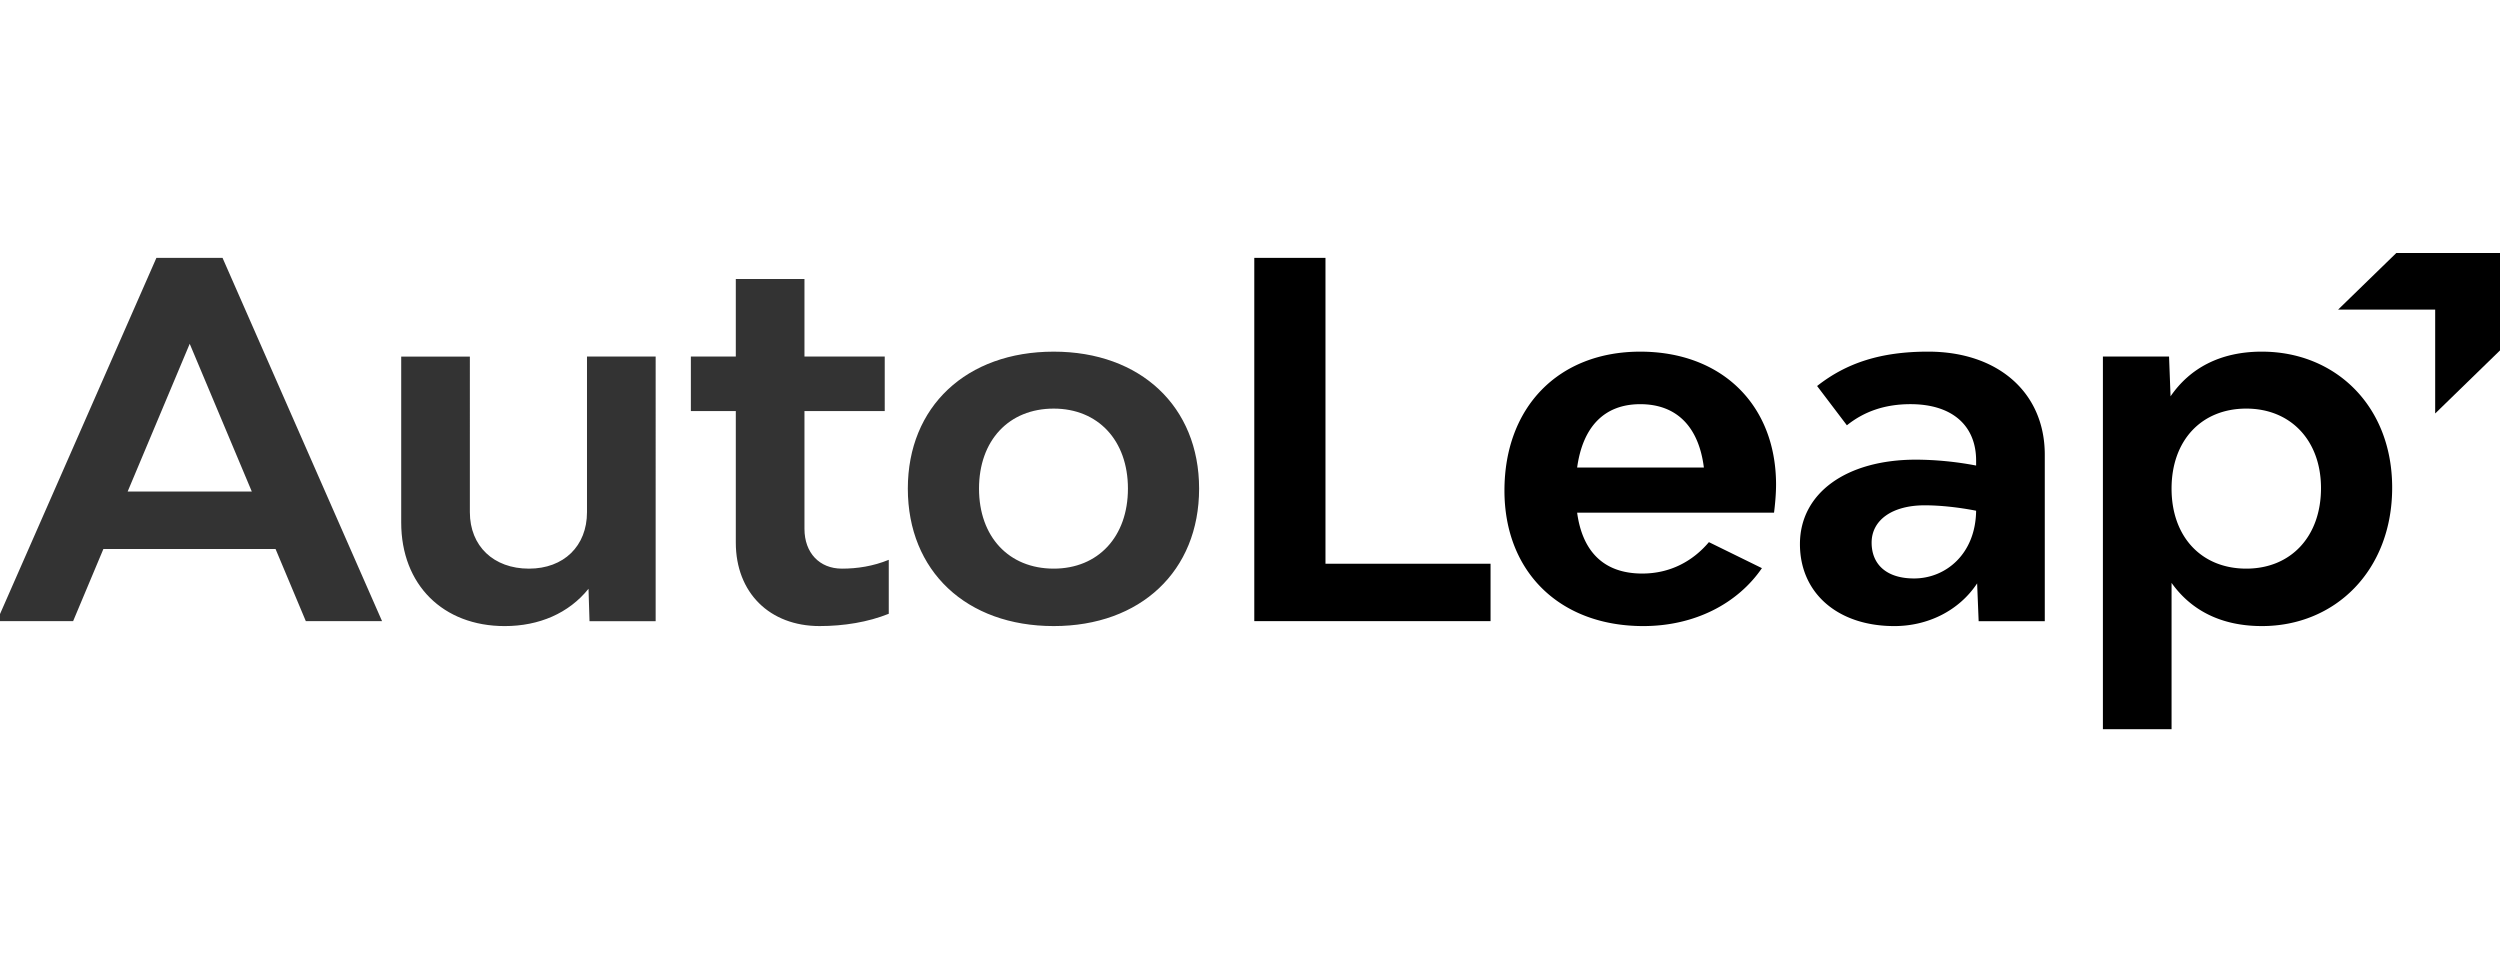 <svg width="168" height="65" fill="none" xmlns="http://www.w3.org/2000/svg"><g clip-path="url(#autoleap__a)" fill="currentColor"><path d="M89.072 37.883V17.33h-4.784v24.412h15.877v-3.86H89.072Zm30.279-5.312c0-5.377-3.664-8.94-9.126-8.94-5.496 0-9.126 3.728-9.126 9.336 0 5.476 3.732 9.105 9.329 9.105 3.461 0 6.344-1.517 7.973-3.893l-3.562-1.748c-1.086 1.287-2.612 2.111-4.478 2.111-2.68 0-4.037-1.583-4.377-4.09h13.231c.068-.528.136-1.254.136-1.88Zm-9.126-5.41c2.477 0 3.935 1.55 4.275 4.255h-8.516c.374-2.705 1.798-4.255 4.241-4.255Zm19.347-3.531c-3.189 0-5.495.76-7.463 2.31l2.002 2.64c1.153-.924 2.544-1.42 4.274-1.42 2.782 0 4.41 1.42 4.41 3.795v.33a22.005 22.005 0 0 0-4.037-.396c-4.681 0-7.802 2.243-7.802 5.674 0 3.299 2.544 5.51 6.343 5.51 2.239 0 4.343-1.023 5.564-2.87l.102 2.54h4.444V30.558c0-4.19-3.155-6.928-7.837-6.928Zm-.949 15.242c-1.866 0-2.85-.957-2.85-2.408 0-1.518 1.391-2.507 3.562-2.507 1.052 0 2.273.132 3.46.363-.034 2.903-2.035 4.552-4.172 4.552Zm23.379-15.242c-2.816 0-4.851 1.123-6.141 3.003l-.101-2.672h-4.445V49h4.614v-9.83c1.289 1.813 3.291 2.902 6.073 2.902 4.919 0 8.752-3.728 8.752-9.303 0-5.51-3.833-9.138-8.752-9.138Zm-1.052 14.582c-3.019 0-5.021-2.144-5.021-5.377 0-3.233 2.002-5.377 5.021-5.377 2.985 0 5.021 2.144 5.021 5.344 0 3.266-2.036 5.41-5.021 5.41Z"/><path d="M20.552 41.742h5.123L14.955 17.33H10.51L-.21 41.742h5.123l2.035-4.85h11.569l2.035 4.85ZM8.577 33.033l4.172-9.93 4.173 9.93H8.577Zm30.869-9.073v10.46c0 2.276-1.56 3.793-3.901 3.793-2.375 0-3.97-1.517-3.97-3.794V23.962h-4.614v11.15c0 4.19 2.816 6.961 6.955 6.961 2.307 0 4.308-.858 5.632-2.507l.067 2.177h4.445V23.961h-4.614ZM56.57 38.212c-1.493 0-2.51-1.055-2.51-2.672v-7.917h5.394V23.96H54.06v-5.213h-4.614v5.213h-3.02v3.662h3.02v8.84c0 3.366 2.273 5.61 5.631 5.61 1.629 0 3.257-.265 4.648-.826V37.62c-1.052.428-2.103.593-3.155.593Zm14.24 3.86c5.835 0 9.77-3.695 9.77-9.237 0-5.51-3.935-9.204-9.77-9.204-5.869 0-9.804 3.695-9.804 9.204 0 5.542 3.935 9.237 9.804 9.237Zm0-3.86c-3.02 0-5.02-2.144-5.02-5.377 0-3.233 2-5.377 5.02-5.377 2.985 0 4.987 2.144 4.987 5.377 0 3.233-2.002 5.377-4.987 5.377Z" fill-opacity=".8"/><path d="M168.21 23.344V17h-7.176l-3.914 3.806h6.524v6.98l4.566-4.442Z"/></g><defs><clipPath id="autoleap__a"><path fill="currentColor" d="M0 0h168v65H0z"/></clipPath></defs></svg>
